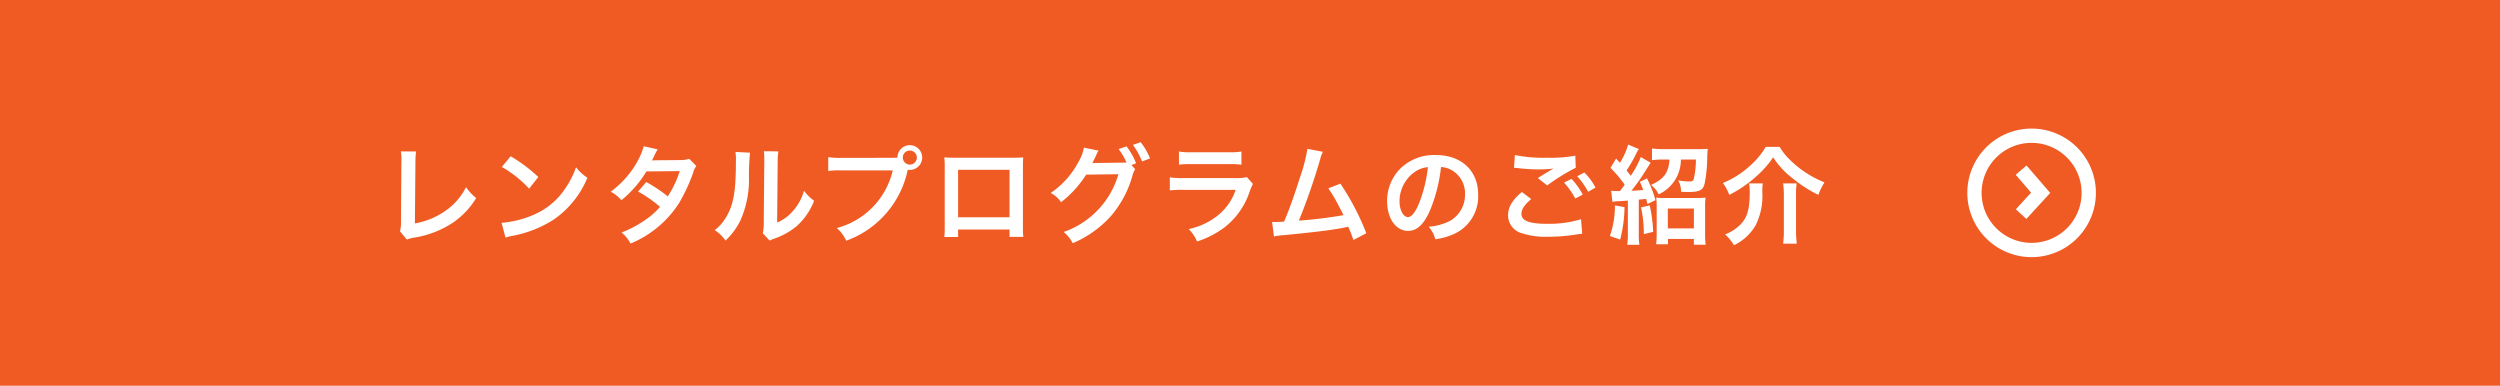 <svg xmlns="http://www.w3.org/2000/svg" width="350" height="54" viewBox="0 0 350 54">
  <g id="グループ_12001" data-name="グループ 12001" transform="translate(-20 -2013)">
    <path id="パス_3887" data-name="パス 3887" d="M0-.207H350v54H0Z" transform="translate(20 2013.207)" fill="#f05a23"/>
    <g id="グループ_12018" data-name="グループ 12018" transform="translate(-1)">
      <g id="グループ_12000" data-name="グループ 12000" transform="translate(26 3)">
        <g id="グループ_12402" data-name="グループ 12402" transform="translate(19.425 -3)">
          <path id="楕円形_251" data-name="楕円形 251" d="M9,2a7,7,0,1,0,7,7A7.008,7.008,0,0,0,9,2M9,0A9,9,0,1,1,0,9,9,9,0,0,1,9,0Z" transform="translate(251 2031)" fill="#fff"/>
          <path id="パス_13545" data-name="パス 13545" d="M2.967,4.075-.676.737.676-.737,3.007,1.4l2.5-2.156L6.812.757Z" transform="translate(258.528 2042.976) rotate(-90)" fill="#fff"/>
        </g>
        <path id="パス_13765" data-name="パス 13765" d="M-98.325-11.805a7.3,7.3,0,0,1,.075,1.545l-.06,8.1a5.29,5.29,0,0,1-.135,1.545l.96,1.155a4.3,4.3,0,0,1,.9-.255,13.674,13.674,0,0,0,5.46-2.055,11.183,11.183,0,0,0,3.345-3.5A7.046,7.046,0,0,1-89.2-6.8a8.864,8.864,0,0,1-3.06,3.435,10.789,10.789,0,0,1-4.1,1.65l.075-8.565a11.608,11.608,0,0,1,.09-1.515Zm14.13,2.175A15.749,15.749,0,0,1-80.37-6.585l1.29-1.635a21.244,21.244,0,0,0-3.87-2.9Zm.525,9.9a5.31,5.31,0,0,1,.99-.255,16.2,16.2,0,0,0,5.715-2.25,13.165,13.165,0,0,0,4.755-5.88,6.468,6.468,0,0,1-1.59-1.47,12.525,12.525,0,0,1-1.53,3A10.022,10.022,0,0,1-79.785-2.91a14.293,14.293,0,0,1-4.44,1.11Zm25.71-11.04a3.938,3.938,0,0,1-1.32.18c-3.66.03-3.66.03-3.9.06a7.474,7.474,0,0,0,.36-.72,7.9,7.9,0,0,1,.45-.84l-1.95-.435a9.144,9.144,0,0,1-.87,2.085,12.9,12.9,0,0,1-3.765,4.275,4.762,4.762,0,0,1,1.5,1.2A15.519,15.519,0,0,0-63.945-9l4.665-.045a14.331,14.331,0,0,1-1.68,3.54,19.524,19.524,0,0,0-3.015-2.01l-1.14,1.335A16.981,16.981,0,0,1-62.04-4.035,10.889,10.889,0,0,1-64.5-1.95a15.118,15.118,0,0,1-2.925,1.5A4.761,4.761,0,0,1-66.18,1.1a14.647,14.647,0,0,0,6.84-5.73A25.159,25.159,0,0,0-57.42-8.76a2.687,2.687,0,0,1,.465-1.005Zm6.48-.96a7.539,7.539,0,0,1,.06,1.365c0,4.2-.345,6.135-1.425,7.86A6.163,6.163,0,0,1-54.39-.78,5.339,5.339,0,0,1-52.875.675,9.552,9.552,0,0,0-50.805-2.1,14.045,14.045,0,0,0-49.59-8.265a31.346,31.346,0,0,1,.15-3.36Zm3.975-.1a6.492,6.492,0,0,1,.06.99v.45l-.075,8.46a6.722,6.722,0,0,1-.135,1.59l.96,1.02a6.527,6.527,0,0,1,.645-.27,9.907,9.907,0,0,0,3.2-1.8A9.309,9.309,0,0,0-40.47-4.89,6.287,6.287,0,0,1-41.88-6.3a7.33,7.33,0,0,1-1.47,2.745,6.031,6.031,0,0,1-2.295,1.71l.075-8.535a8.128,8.128,0,0,1,.105-1.425Zm10.935.93a10.278,10.278,0,0,1-1.92-.105v1.95a10.807,10.807,0,0,1,1.89-.09h7.14a10.878,10.878,0,0,1-7.83,8.07A5.52,5.52,0,0,1-35.97.7,13.453,13.453,0,0,0-27.36-9.24a2.05,2.05,0,0,0,.285.03,1.741,1.741,0,0,0,1.74-1.74,1.738,1.738,0,0,0-1.74-1.725,1.729,1.729,0,0,0-1.725,1.74c-.255.015-.435.03-.885.03Zm9.495-1.02a.976.976,0,0,1,.99.975.989.989,0,0,1-.99.99.986.986,0,0,1-.975-.99A.973.973,0,0,1-27.075-11.925ZM-13.11-.87V.165h1.935a10.282,10.282,0,0,1-.06-1.3V-9.72c0-.555.015-.855.045-1.245-.345.03-.615.045-1.26.045h-8.52c-.6,0-.915-.015-1.275-.045a9.962,9.962,0,0,1,.06,1.26V-1.11a10.024,10.024,0,0,1-.06,1.29h1.935V-.87Zm0-1.71h-7.2V-9.225h7.2ZM3.96-9.9l.645-.24A9.532,9.532,0,0,0,3.27-12.51l-1.11.375a9.3,9.3,0,0,1,1.1,1.875,7.251,7.251,0,0,1-.78.03l-3.285.045c-.3,0-.54.015-.72.03l.12-.225c.03-.06.03-.075.105-.21.15-.3.285-.6.405-.87a1.791,1.791,0,0,1,.255-.45L-2.7-12.33a5.756,5.756,0,0,1-.765,1.995A11.818,11.818,0,0,1-7.35-5.985a3.985,3.985,0,0,1,1.455,1.29A14.905,14.905,0,0,0-2.385-8.55L2.13-8.61A12.07,12.07,0,0,1-5.535-.525,4.963,4.963,0,0,1-4.26,1.05,15.141,15.141,0,0,0,1.08-2.745,14.791,14.791,0,0,0,4.1-8.415a3.025,3.025,0,0,1,.375-.9Zm2.6-.915a8.753,8.753,0,0,0-1.32-2.28l-1.08.375A10.744,10.744,0,0,1,5.445-10.4Zm4.05.87a11.535,11.535,0,0,1,1.725-.075h5.295a11.535,11.535,0,0,1,1.725.075V-11.79a8.535,8.535,0,0,1-1.755.105H12.36a8.535,8.535,0,0,1-1.755-.105Zm9.51,1.74a6.561,6.561,0,0,1-1.695.135H11.28a10.647,10.647,0,0,1-1.95-.105v1.83a15.259,15.259,0,0,1,1.92-.075h7.3A7.8,7.8,0,0,1,16.14-2.91,9.741,9.741,0,0,1,11.97-.93,5.227,5.227,0,0,1,13.14.81a13.348,13.348,0,0,0,3.93-2.04A10.607,10.607,0,0,0,20.55-6.3a6.763,6.763,0,0,1,.42-.945Zm8.475-3.96A23.723,23.723,0,0,1,27.5-8.01c-.78,2.46-1.38,4.155-2.175,6.045-.63.03-.99.045-1.29.045h-.39L23.91.105a8.2,8.2,0,0,1,1.365-.18c4.485-.435,6.975-.75,8.49-1.065.345-.075.345-.075.54-.12A15.361,15.361,0,0,1,35.025.6L36.84-.345A35.086,35.086,0,0,0,33.21-7.29l-1.695.66A18.623,18.623,0,0,1,32.94-4.245c.36.675.54,1,.7,1.365a59.282,59.282,0,0,1-6.24.765,89.089,89.089,0,0,0,2.97-8.55,4.591,4.591,0,0,1,.39-1.08Zm18.7,2.55a3.278,3.278,0,0,1,1.515.45,3.716,3.716,0,0,1,1.845,3.33,4.2,4.2,0,0,1-2.085,3.75,7.972,7.972,0,0,1-2.985.825A4.785,4.785,0,0,1,46.5.5a9.807,9.807,0,0,0,2.355-.63A5.779,5.779,0,0,0,52.5-5.73c0-3.375-2.34-5.565-5.94-5.565a6.733,6.733,0,0,0-5.16,2.1A6.443,6.443,0,0,0,39.75-4.83c0,2.415,1.23,4.155,2.94,4.155,1.23,0,2.19-.885,3.045-2.82A21.7,21.7,0,0,0,47.295-9.615Zm-1.83.015A19.769,19.769,0,0,1,44.22-4.53c-.54,1.29-1.05,1.92-1.545,1.92-.66,0-1.185-.975-1.185-2.205a5.022,5.022,0,0,1,2.04-4.05A3.818,3.818,0,0,1,45.465-9.6Zm12.045.09c.1,0,.18.015.21.015.06,0,.165.015.345.03a23.652,23.652,0,0,0,2.745.18,15.99,15.99,0,0,0,2.25-.12,2.714,2.714,0,0,1-.33.18c-.2.12-.24.15-.39.24-.375.21-.54.315-1.485.915L62.16-7.035a27.163,27.163,0,0,1,4-2.475l-.06-1.695a18.6,18.6,0,0,1-3.96.285,19.673,19.673,0,0,1-4.5-.375Zm1.11,3.39C57.27-4.995,56.685-4,56.685-2.85a2.59,2.59,0,0,0,1.92,2.5,10.73,10.73,0,0,0,3.75.495A24.205,24.205,0,0,0,66.405-.2a6.3,6.3,0,0,1,.66-.06L66.9-2.31a15.447,15.447,0,0,1-4.71.645c-2.535,0-3.63-.42-3.63-1.395,0-.645.42-1.275,1.365-2.07Zm10.305-.615a8.675,8.675,0,0,0-1.56-2.115l-1,.525A11.052,11.052,0,0,1,67.89-6.15Zm-4.41-.7A10.124,10.124,0,0,1,66.09-5.2l1.05-.555a9.721,9.721,0,0,0-1.575-2.2Zm6.78,2.7a5.79,5.79,0,0,1,1.05-.105c.465-.03.69-.045,1.11-.075V-.315a9.148,9.148,0,0,1-.09,1.59h1.71A8.758,8.758,0,0,1,74.985-.3V-5.055c.54-.045.54-.045,1.02-.105.075.24.1.36.195.72l1.125-.54A17.174,17.174,0,0,0,76.14-8.025l-1,.48A12.253,12.253,0,0,1,75.6-6.4c-.525.045-.585.06-1.65.105.465-.57,1.155-1.515,1.47-2,.795-1.245,1.2-1.89,1.23-1.92l-1.38-.8a13.735,13.735,0,0,1-1.41,2.625c-.225-.3-.345-.435-.585-.75a21.463,21.463,0,0,0,1.275-2.19,3.7,3.7,0,0,1,.45-.8l-1.5-.63a9.634,9.634,0,0,1-1.155,2.55q-.292-.315-.54-.585l-.78,1.3a17.988,17.988,0,0,1,1.98,2.34,10.807,10.807,0,0,1-.66.9h-.27a6.917,6.917,0,0,1-.96-.045Zm7.98-5.925c-.1,1.83-.78,2.745-2.58,3.555A3.429,3.429,0,0,1,77.76-5.79a5.327,5.327,0,0,0,3.12-4.875h2.1a11.562,11.562,0,0,1-.3,2.715c-.075.27-.225.36-.645.36a8.327,8.327,0,0,1-1.53-.165A3.343,3.343,0,0,1,80.9-6.15c.795.03.855.03,1,.03,1.575,0,2.07-.24,2.295-1.14a19.793,19.793,0,0,0,.375-3.705,11.855,11.855,0,0,1,.075-1.2c-.3.03-.81.045-1.41.045H78.51a14.018,14.018,0,0,1-1.68-.09v1.635a11.379,11.379,0,0,1,1.59-.09ZM71.64-4.245a12.638,12.638,0,0,1-.7,4.29l1.44.495A19.358,19.358,0,0,0,72.99-4Zm3.66.27a17.354,17.354,0,0,1,.39,3.75L77-.54a21.215,21.215,0,0,0-.48-3.7ZM79.065.45H82.7v.81h1.65A11.246,11.246,0,0,1,84.27-.3V-3.915a11.972,11.972,0,0,1,.06-1.425,8.556,8.556,0,0,1-1.26.06H78.645a8.512,8.512,0,0,1-1.215-.06,12.515,12.515,0,0,1,.06,1.41V-.345A11.68,11.68,0,0,1,77.415,1.2h1.65ZM79.05-3.81H82.7v2.79H79.05Zm13.71-8.625a11.121,11.121,0,0,1-2.4,2.82,12.723,12.723,0,0,1-3.6,2.235,6.177,6.177,0,0,1,.885,1.665,17.184,17.184,0,0,0,3.69-2.5,13.967,13.967,0,0,0,2.46-2.76,11.383,11.383,0,0,0,2.55,2.8,18.908,18.908,0,0,0,3.78,2.46,9.98,9.98,0,0,1,.855-1.755,14.52,14.52,0,0,1-4.935-3.255,8.161,8.161,0,0,1-1.335-1.71ZM90.42-7.32a5.739,5.739,0,0,1,.1,1.1c0,2.685-.375,3.855-1.59,4.92A6.349,6.349,0,0,1,87.075-.18a6.279,6.279,0,0,1,1.23,1.515A6.99,6.99,0,0,0,91.365-1.5a9.179,9.179,0,0,0,.915-4.575,8.718,8.718,0,0,1,.06-1.245Zm4.77,0a10.9,10.9,0,0,1,.105,1.65V-.66a12.915,12.915,0,0,1-.105,1.77h1.92A13.446,13.446,0,0,1,97-.675v-4.98a10.229,10.229,0,0,1,.09-1.665Z" transform="translate(149.445 2043)" fill="#fff"/>
      </g>
    </g>
  </g>
</svg>
